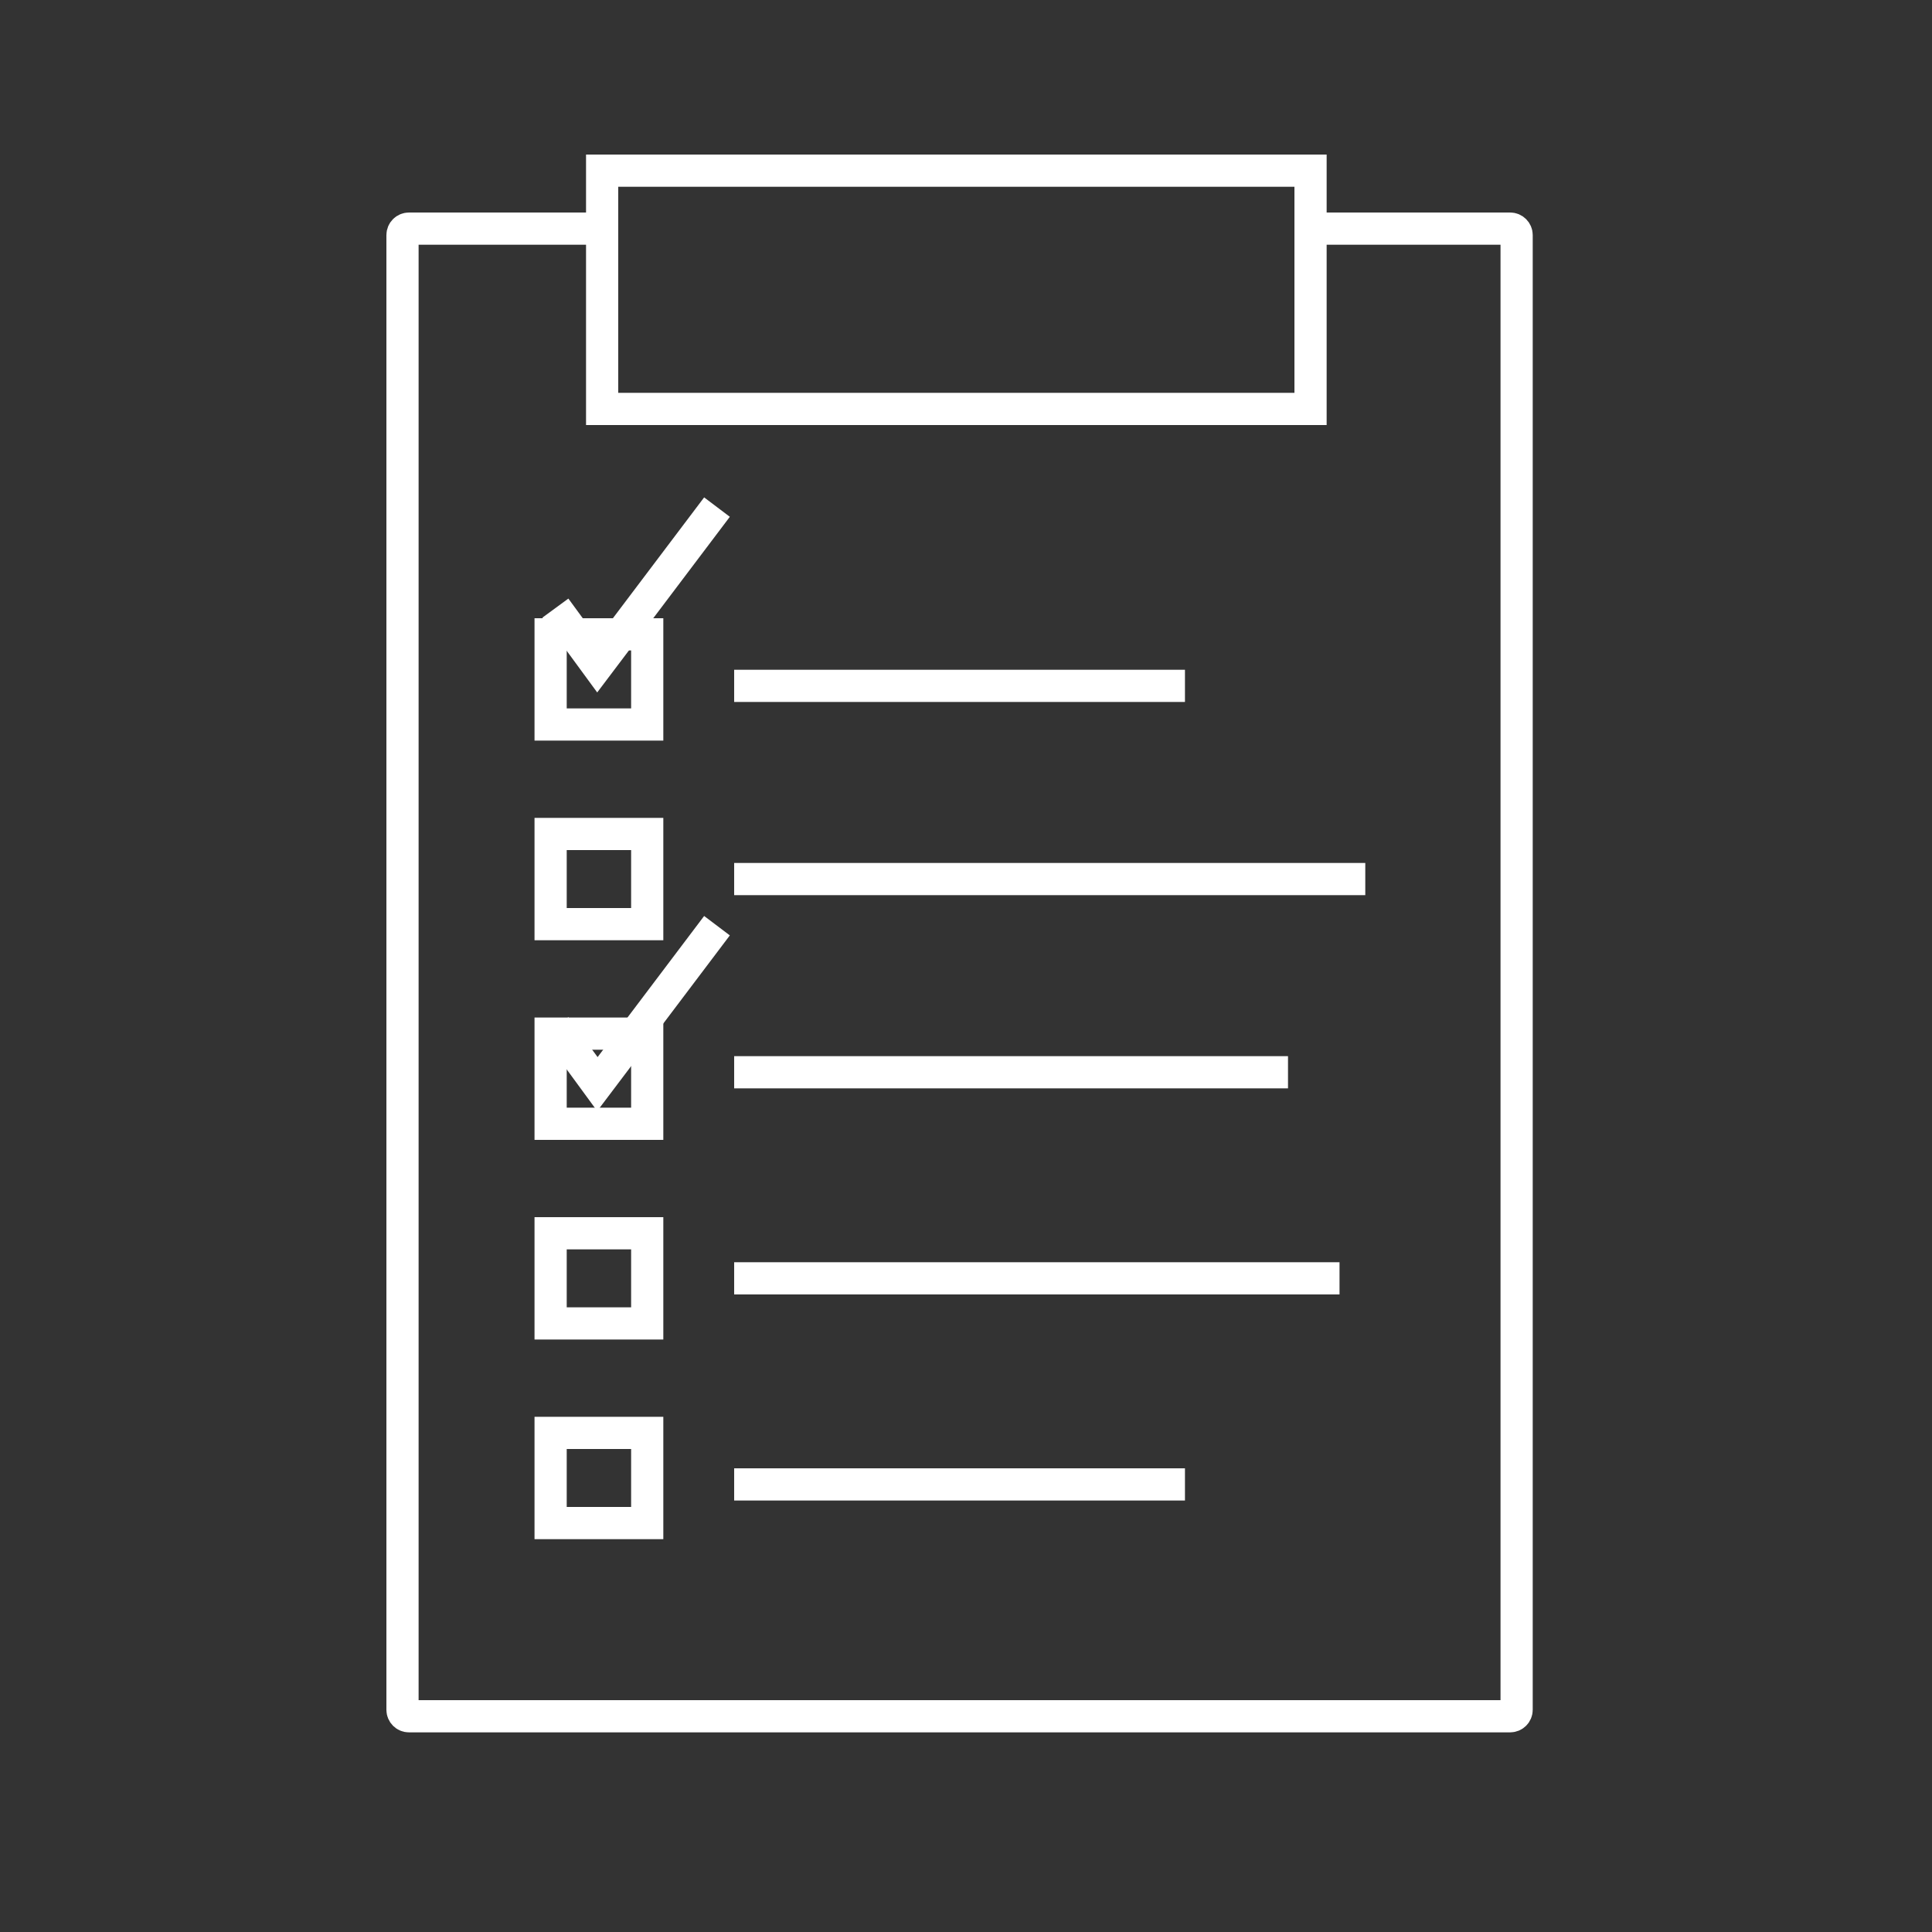 <?xml version="1.0" encoding="utf-8"?>
<!-- Generator: Adobe Illustrator 15.0.0, SVG Export Plug-In . SVG Version: 6.00 Build 0)  -->
<!DOCTYPE svg PUBLIC "-//W3C//DTD SVG 1.1//EN" "http://www.w3.org/Graphics/SVG/1.1/DTD/svg11.dtd">
<svg version="1.1" id="Ebene_1" xmlns="http://www.w3.org/2000/svg" xmlns:xlink="http://www.w3.org/1999/xlink" x="0px" y="0px"
	 width="300px" height="300px" viewBox="0 0 300 300" enable-background="new 0 0 300 300" xml:space="preserve">
<rect x="0" y="0" width="300" height="300" fill="#333333" stroke="none"/>
<path fill="none" stroke="#FFFFFF" stroke-width="5" stroke-miterlimit="10" d="M203,35.5h31.5c0.553,0,1,0.448,1,1v229
	c0,0.553-0.447,1-1,1h-171c-0.552,0-1-0.447-1-1v-229c0-0.552,0.448-1,1-1H93"/>
<rect x="93.5" y="26.5" fill="none" stroke="#FFFFFF" stroke-width="5" stroke-miterlimit="10" width="110" height="37"/>
<line fill="none" stroke="#FFFFFF" stroke-width="5" stroke-miterlimit="10" x1="114" y1="230.5" x2="184" y2="230.5"/>
<line fill="none" stroke="#FFFFFF" stroke-width="5" stroke-miterlimit="10" x1="114" y1="106.5" x2="184" y2="106.5"/>
<line fill="none" stroke="#FFFFFF" stroke-width="5" stroke-miterlimit="10" x1="114" y1="136.5" x2="212" y2="136.5"/>
<line fill="none" stroke="#FFFFFF" stroke-width="5" stroke-miterlimit="10" x1="114" y1="166.5" x2="200" y2="166.5"/>
<line fill="none" stroke="#FFFFFF" stroke-width="5" stroke-miterlimit="10" x1="114" y1="198.5" x2="208" y2="198.5"/>
<rect x="85.5" y="98.5" fill="none" stroke="#FFFFFF" stroke-width="5" stroke-miterlimit="10" width="15" height="14"/>
<rect x="85.5" y="129.5" fill="none" stroke="#FFFFFF" stroke-width="5" stroke-miterlimit="10" width="15" height="14"/>
<rect x="85.5" y="160.5" fill="none" stroke="#FFFFFF" stroke-width="5" stroke-miterlimit="10" width="15" height="14"/>
<rect x="85.5" y="191.5" fill="none" stroke="#FFFFFF" stroke-width="5" stroke-miterlimit="10" width="15" height="14"/>
<rect x="85.5" y="222.5" fill="none" stroke="#FFFFFF" stroke-width="5" stroke-miterlimit="10" width="15" height="14"/>
<polyline fill="none" stroke="#FFFFFF" stroke-width="5" stroke-miterlimit="10" points="86.239,94.425 92.764,103.334 
	111.333,78.741 "/>
<polyline fill="none" stroke="#FFFFFF" stroke-width="5" stroke-miterlimit="10" points="86.239,159.425 92.764,168.334 
	111.333,143.741 "/>
</svg>
